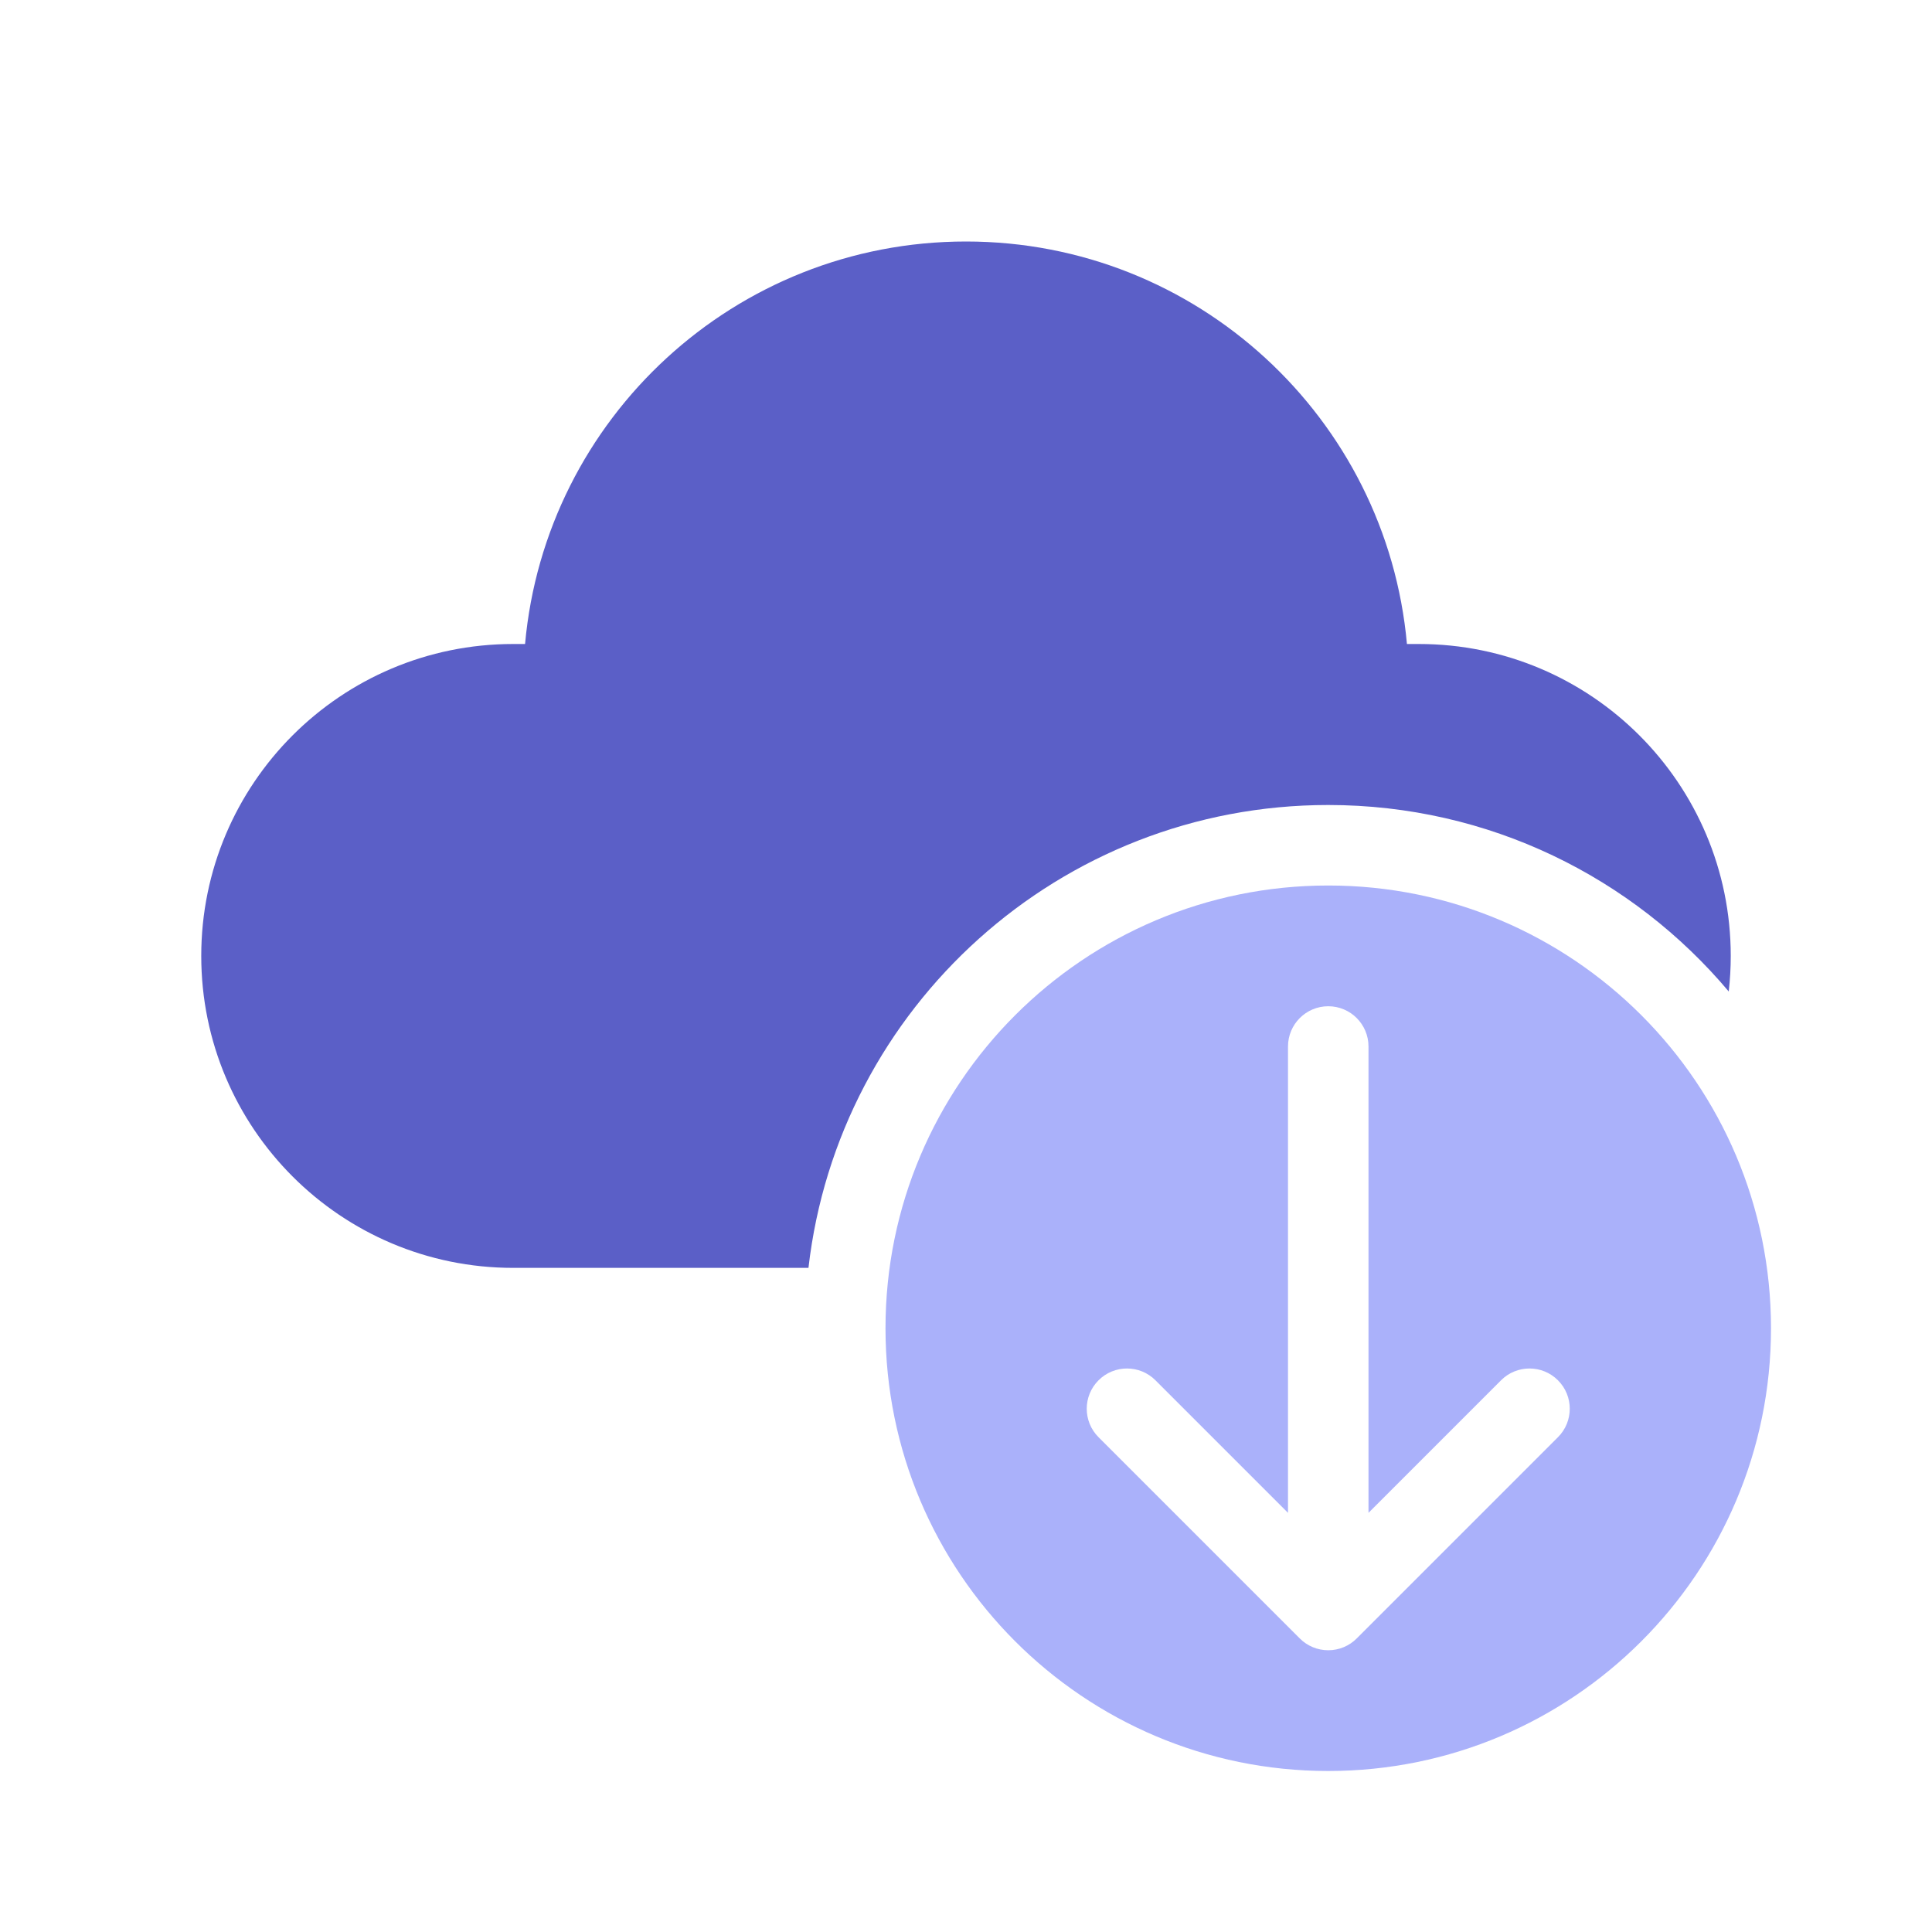 <svg width="48" height="48" viewBox="0 0 48 48" fill="none" xmlns="http://www.w3.org/2000/svg">
<path d="M13.045 16C13.55 10.393 18.262 6 24 6C29.738 6 34.45 10.393 34.955 16H35.25C39.53 16 43 19.47 43 23.75C43 24.049 42.983 24.343 42.95 24.633C40.566 21.8 36.993 20 33 20C26.328 20 20.829 25.027 20.086 31.5H12.75C8.47 31.5 5 28.03 5 23.75C5 19.47 8.47 16 12.75 16H13.045Z" fill="#5B5FC7"/>
<path fill-rule="evenodd" clip-rule="evenodd" d="M44 33C44 26.925 39.075 22 33 22C26.925 22 22 26.925 22 33C22 39.075 26.925 44 33 44C39.075 44 44 39.075 44 33ZM32.293 40.707C32.48 40.895 32.735 41 33 41C33.265 41 33.52 40.895 33.707 40.707L38.707 35.707C39.098 35.317 39.098 34.683 38.707 34.293C38.317 33.902 37.683 33.902 37.293 34.293L34 37.586V26C34 25.448 33.552 25 33 25C32.448 25 32 25.448 32 26V37.586L28.707 34.293C28.317 33.902 27.683 33.902 27.293 34.293C26.902 34.683 26.902 35.317 27.293 35.707L32.293 40.707Z" fill="#AAB1FA"/>
</svg>
